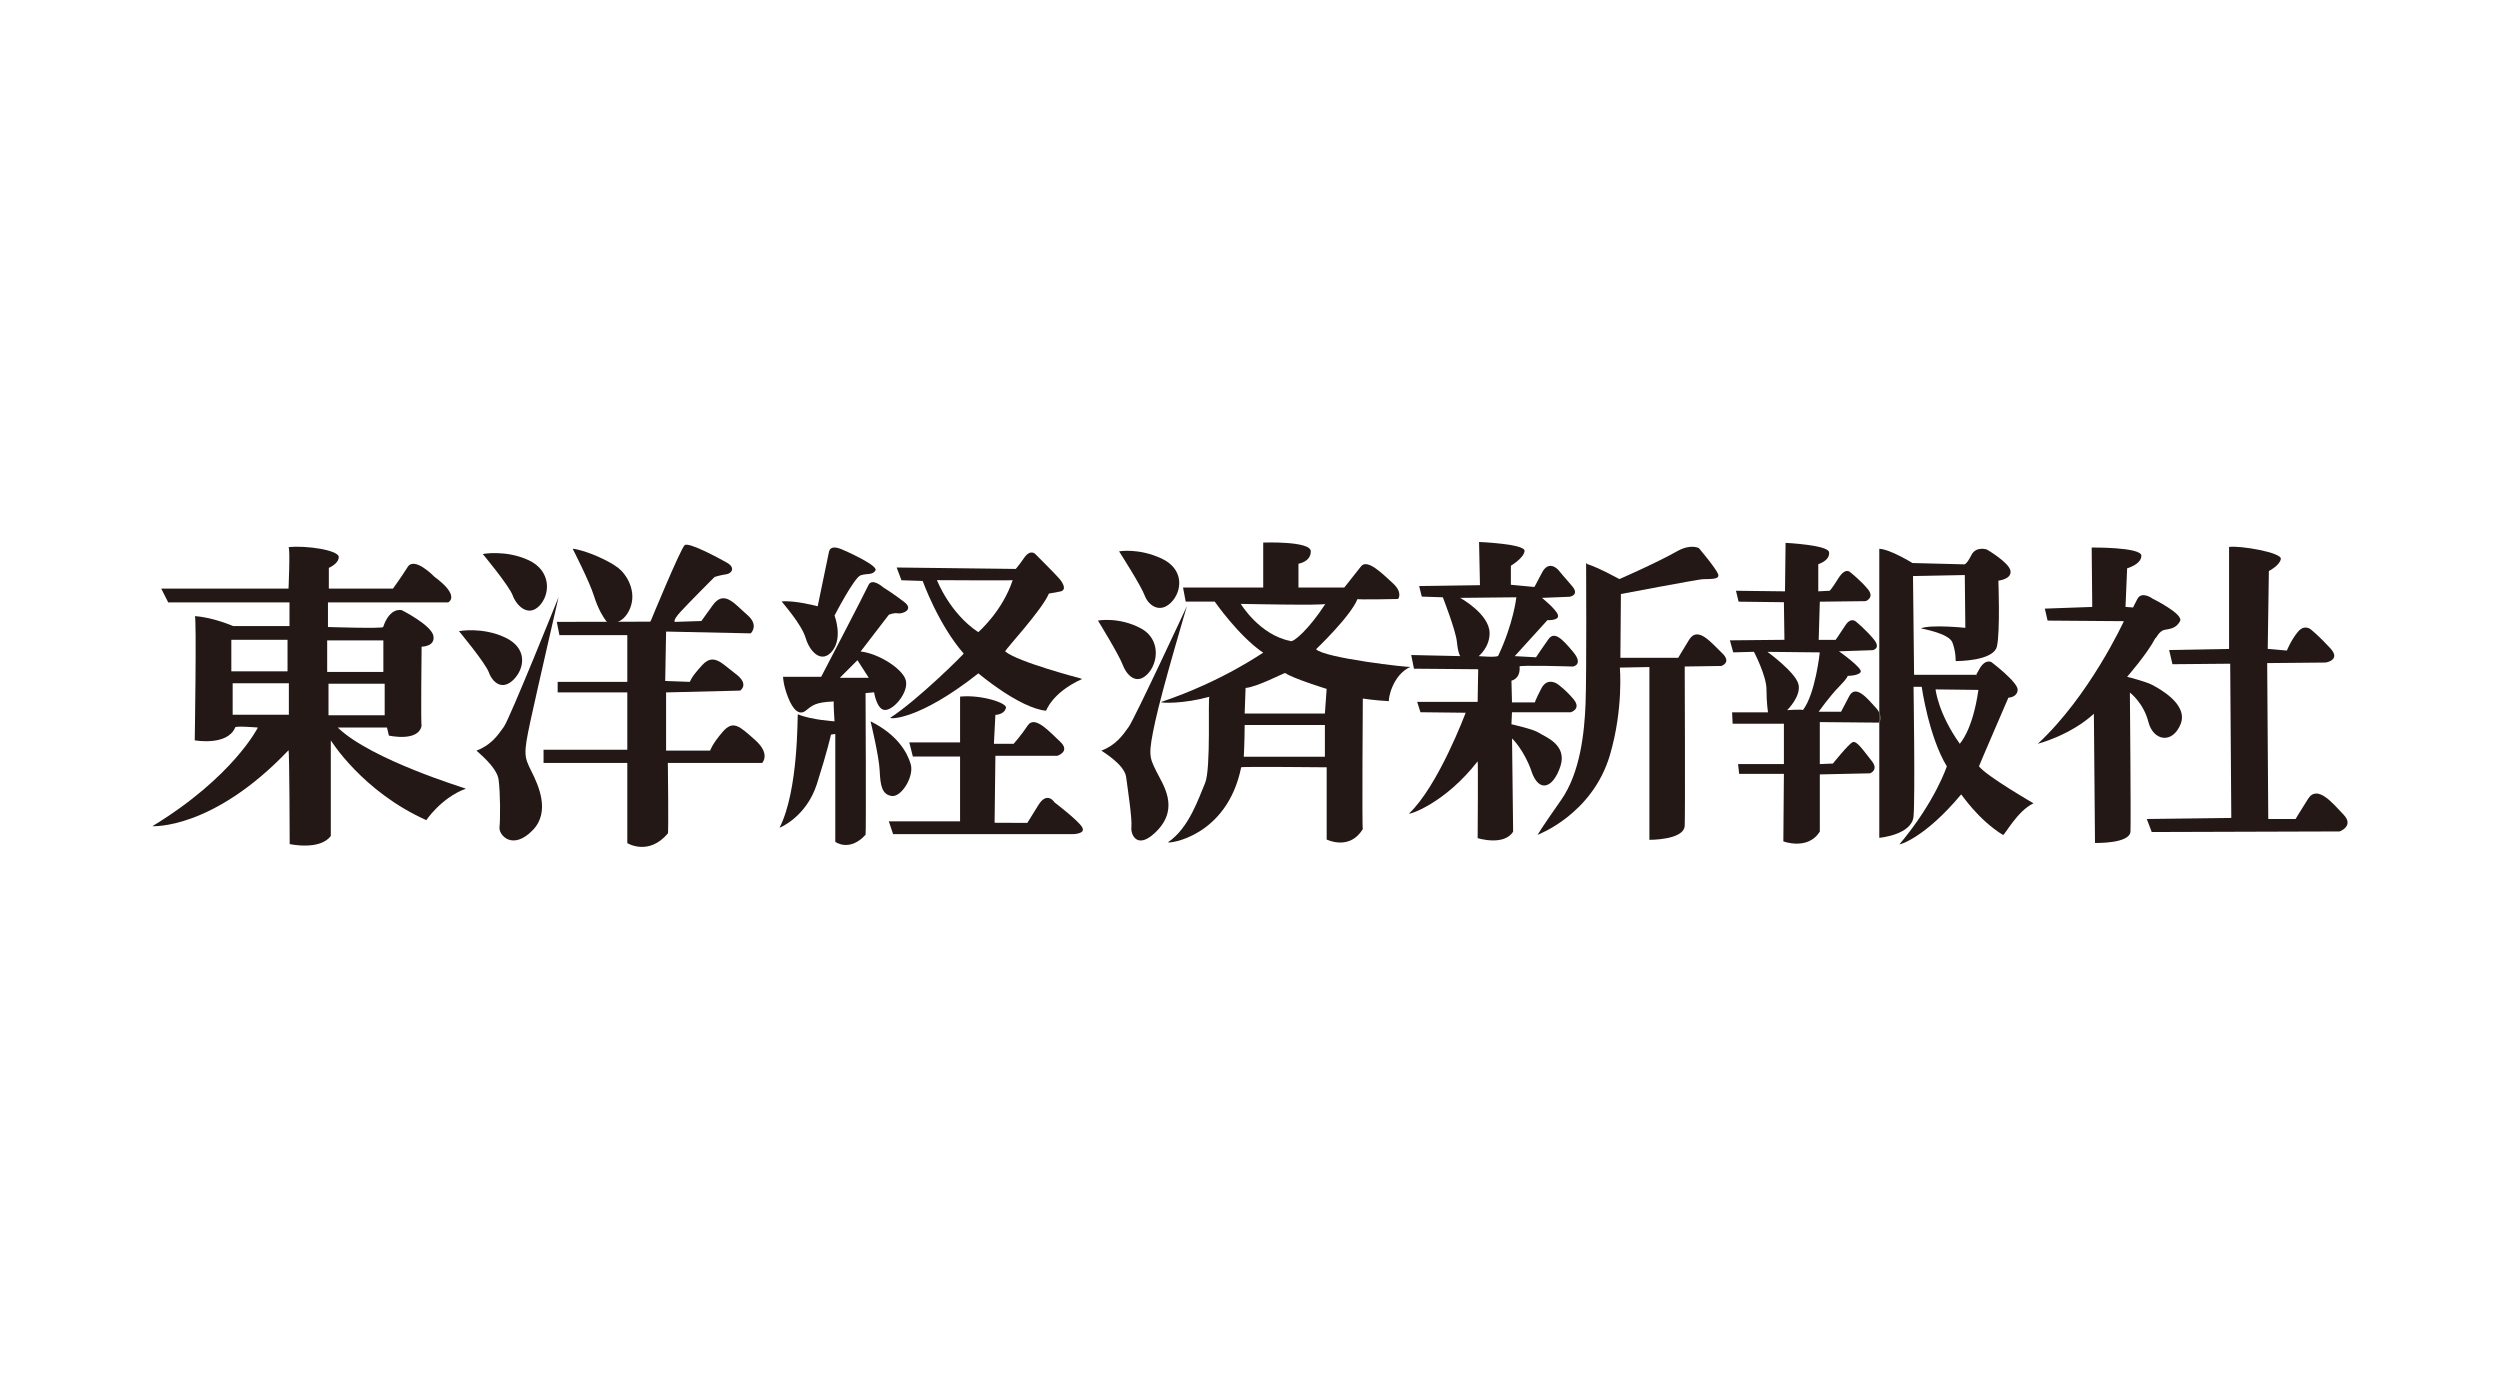 <?xml version="1.0" encoding="UTF-8"?><svg id="a" xmlns="http://www.w3.org/2000/svg" width="180" height="100" viewBox="0 0 180 100"><defs><style>.b{fill:#231815;}.b,.c{stroke-width:0px;}.c{fill:#fff;}</style></defs><rect class="c" width="180" height="100"/><path class="b" d="M34.759,39.888s1.903,2.287,2.156,2.985c.254.696,1.08,1.585,1.904.762.818-.825.888-2.54-.763-3.303-1.649-.762-3.297-.444-3.297-.444Z"/><path class="b" d="M33.045,45.443s1.904,2.284,2.158,2.98c.254.699.951,1.334,1.776.508.817-.825,1.016-2.284-.635-3.044-1.649-.764-3.299-.444-3.299-.444Z"/><path class="b" d="M41.23,39.507s1.207,2.35,1.524,3.366c.318,1.014.697,1.585.888,1.839.191.254,1.205.315,1.713-.887.507-1.207-.19-2.413-.827-2.922-.633-.508-2.282-1.27-3.299-1.397Z"/><path class="b" d="M40.215,42.998s-3.491,8.694-3.935,9.329c-.444.635-.95,1.334-1.968,1.715-.061,0,1.462,1.141,1.587,2.091.128.953.128,2.858.065,3.427-.065.574.951,1.715,2.411.193,1.269-1.334.381-3.237-.127-4.25-.508-1.016-.569-1.209-.063-3.557.508-2.345,2.031-8.948,2.031-8.948Z"/><path class="b" d="M40.088,44.774l.191.955h4.887v3.364h-5.014v.76h5.014v4.126h-6.03v.953h6.03v5.772s1.523.953,2.919-.696c.064.064,0-5.076,0-5.076h6.791s.633-.638-.508-1.651c-1.143-1.016-1.588-1.461-2.349-.572-.762.889-.888,1.334-.888,1.334h-3.173v-4.189l5.33-.13s.699-.442-.316-1.202c-1.016-.765-1.588-1.524-2.412-.635-.823.887-.888,1.207-.888,1.207l-1.777-.064.064-3.557,6.091.13s.635-.574-.253-1.336c-.888-.76-1.65-1.837-2.476-.696l-.823,1.143-1.905.061s-.189-.061.381-.699c.572-.633,2.475-2.535,2.475-2.535,0,0,.421-.137.833-.191.413-.054.683-.484.064-.833-.618-.349-2.752-1.5-3.046-1.268-.292.23-2.411,5.374-2.411,5.374l-.071.137-6.727.015Z"/><path class="b" d="M110.272,55.556c.548,1.568,1.562,1.182,2.079-.388.514-1.571-1.141-2.128-1.53-2.396-.388-.269-1.997-.625-1.997-.625l.038-.865h4.236s.786-.23.198-.938c-.588-.706-1.171-1.104-1.171-1.104,0,0-.716-.503-1.143.32-.43.823-.47,1.014-.47,1.014h-1.649l-.038-1.568s.664-.112.584-1.016c-.117-.12,3.849,0,3.849,0,0,0,.784-.127,0-1.063-.785-.938-1.341-1.502-1.77-.906-.427.596-.895,1.304-.895,1.304l-1.532-.083,2.355-2.592s.905.047.748-.391c-.159-.432-1.143-1.212-1.143-1.212l2-.081s.744-.117.157-.784c-.586-.664-.975-1.143-.975-1.143,0,0-.674-.784-1.182.198-.508.987-.548,1.026-.548,1.026l-1.689-.159v-1.373s.945-.557.985-1.063c.04-.511-3.276-.645-3.276-.645l.064,3.11-4.38.063.192.76,1.514.049s.936,2.389,1.014,3.212c.082.828.238,1.023.238,1.023l-3.527-.078.198.985,4.624.039-.04,2.348h-4.354l.238.747,3.253.037s-1.959,5.254-4.078,7.26c.04.081,2.587-.74,4.942-3.762.04.034,0,5.53,0,5.53,0,0,1.89.594,2.554-.467,0-.042-.078-6.713-.078-6.713,0,0,.865.818,1.411,2.389ZM107.877,47.202c0,.161-1.411.039-1.411.039,0,0,.807-.64.784-1.688-.04-1.373-2.119-2.506-2.119-2.506l4.046-.042s-.206,1.888-1.301,4.197Z"/><path class="b" d="M123.971,47.004c-.745-.706-1.727-1.966-2.355-.943-.627,1.023-.785,1.302-.785,1.302h-4.164l.038-4.595s5.427-1.024,5.855-1.063c.427-.039,1.332.078,1.135-.388s-1.375-1.849-1.375-1.849c0,0-.546-.332-1.529.2-1.505.855-4.196,2.028-4.196,2.028,0,0-1.452-.809-2.317-1.085l-.078-.081s.04,8.044-.04,10.123c-.079,2.079-.379,4.981-1.762,6.95-1.379,1.964-1.695,2.506-1.695,2.506,0,0,3.957-1.461,5.218-5.767.977-3.349.707-6.275.707-6.275l2.128-.039v12.439s2.505.029,2.543-1.024c.042-1.055,0-11.454,0-11.454l2.636-.039s.784-.24.038-.946Z"/><path class="b" d="M150.601,39.424l.041,4.275-3.415.122.2.862,5.491.042s-2.467,5.379-6.197,8.828c0,0,2.308-.586,4.038-2.159l.081,9.297s2.512.073,2.555-.826c.038-.896-.043-10.001-.043-10.001,0,0,.986.743,1.332,2.115.35,1.373,1.729,1.612,2.318.161.586-1.451-1.602-2.587-2.037-2.824-.436-.239-1.812-.586-1.812-.586,0,0,1.454-1.659,2.04-2.795.039.083.23-.508.666-.586.438-.081.827-.117,1.103-.625.278-.508-1.959-1.612-1.959-1.612,0,0-.784-.586-1.103,0-.316.586-.316.628-.316.628l-.547-.042.117-2.78s1.025-.278,1.025-.906-3.578-.589-3.578-.589Z"/><path class="b" d="M160.493,39.385v7.338l-4.314.078.236,1.023,4.159-.037.079,11.105-6.085.076.358.938,13.53-.042s1.063-.386.279-1.212c-.787-.825-1.887-2.189-2.554-1.136-.668,1.058-.898,1.451-.898,1.451h-1.968l-.078-11.224,4.205-.039s1.133-.166.348-1.021c-.785-.857-1.373-1.334-1.373-1.334,0,0-.475-.467-.983.161-.508.625-.778,1.331-.778,1.331l-1.379-.12.081-5.609s.784-.396.862-.865c.079-.467-2.941-.982-3.728-.865Z"/><path class="b" d="M135.07,50.968c-.546-.586-1.444-1.751-1.921-.852-.474.894-.594,1.131-.594,1.131h-1.611s.792-1.124,1.461-1.798c.665-.677.627-.787.627-.787,0,0,.778,0,.936-.278.159-.278-1.562-1.49-1.562-1.49l2.427-.081s.626-.117.078-.784c-.546-.665-1.213-1.214-1.213-1.214,0,0-.389-.467-.824.2-.436.664-.706,1.053-.706,1.053h-1.222l.081-2.746,3.299-.039s.675-.237.158-.865c-.514-.625-1.26-1.212-1.26-1.212,0,0-.341-.398-.856.425-.514.825-.634.904-.634.904l-.818.042v-1.957s.865-.257.775-.865c-.07-.518-3.13-.669-3.13-.669l-.041,3.491-3.53-.042.189.786,3.262.039.038,2.706-3.925.039.238.865,1.493-.039s.902,1.72.902,2.704c0,.984.111,1.651.111,1.651h-2.587l.039.823h3.691v2.904h-3.3l.078.706h3.222l-.04,4.861s1.76.669,2.626-.703v-4.119l3.615-.078s.66-.239.112-.904c-.547-.669-1.064-1.493-1.373-1.334-.31.156-1.411,1.534-1.411,1.534l-.944.037v-3.022l4.283.039v-.711c-.051-.11-.122-.227-.238-.354ZM129.809,51.13c0-.078-1.132,0-1.132,0,0,0,1.039-1.014.807-1.881-.23-.865-2.229-2.316-2.229-2.316l3.769.039s-.31,2.975-1.215,4.158Z"/><path class="b" d="M142.327,48.584h-.043c-.06.132.043,0,.043,0Z"/><path class="b" d="M142.486,55.175c0-.039,2.119-4.944,2.119-4.944,0,0,.625-.008.667-.552.039-.55-1.882-2.001-1.882-2.001,0,0-.427-.276-.863.469-.144.247-.212.374-.242.437h.043s-.103.132-.043,0h-4.471l-.078-7.108,3.729-.073.039,3.801s-2.46-.254-3.196.034c-.064.015,2.006.33,2.269,1.028.259.701.23,1.331.23,1.331,0,0,2.737.034,2.975-1.07.236-1.104.101-4.719.101-4.719,0,0,.967-.103.872-.706-.094-.601-1.705-1.539-1.705-1.539,0,0-.777-.261-1.111.403-.333.667-.5.667-.5.667l-3.744-.095s-1.585-.989-2.387-1.024v11.808c.184.413,0,.711,0,.711v8.291s2.346-.208,2.467-1.544c.119-1.329,0-9.331,0-9.331h.586s.514,3.608,1.809,5.726c0,0-.824,2.538-3.403,5.609-.055.064,1.794-.415,4.435-3.586.039,0,1.214,1.818,3.014,2.919.125.022,1.022-1.729,2.197-2.279.078.042-3.339-1.915-3.928-2.663ZM141.105,53.553c-1.571-2.211-1.744-3.916-1.744-3.916l3.085.037c-.429,2.985-1.341,3.85-1.341,3.879Z"/><path class="b" d="M135.308,51.323v.711s.184-.298,0-.711Z"/><path class="b" d="M24.319,52.383h3.544l.137.579s2.142.484,2.356-.721c-.065,0,0-5.679,0-5.679,0,0,.991,0,.849-.777-.144-.782-2.271-1.849-2.271-1.849,0,0-.848-.271-1.347,1.209,0,.129-3.974,0-3.974,0v-1.773h8.655s.928-.43-.991-1.847c0,0-1.429-1.485-1.921-.708-.491.779-1.063,1.563-1.063,1.563h-4.617v-1.493s.714-.293.714-.784-2.341-.847-3.617-.708c.133.073,0,2.985,0,2.985h-9.164l.502.992h8.732v1.705h-4.054s-1.474-.64-2.759-.713c.133.073-.009,8.94-.009,8.94,0,0,2.341.425,2.912-.921-.072-.142,1.634,0,1.634,0,0,0-1.769,3.554-7.592,7.101,0,0,4.331.283,9.798-5.467.07.071.084,6.757.084,6.757,0,0,2.175.479,2.961-.586v-6.884s2.268,3.689,6.886,5.75c-.072.068,1.061-1.627,2.839-2.269.072,0-6.814-2.062-9.225-4.402ZM16.656,46.068h4.046v2.267h-4.046v-2.267ZM20.798,51.462h-4.046v-2.269h4.046v2.269ZM23.557,46.107h4.045v2.27h-4.045v-2.27ZM23.652,51.501v-2.27h4.045v2.27h-4.045Z"/><path class="b" d="M59.936,46.857c.761-.967.15-2.538.15-2.538,0,0,1.419-2.746,1.88-2.897.461-.152.873,0,1.07-.357.199-.357-2.189-1.419-2.442-1.519-.255-.103-.81-.303-.912.205-.104.508-.808,3.901-.808,3.901,0,0-1.634-.442-2.595-.349.009.042,1.429,1.617,1.729,2.633.303,1.016,1.166,1.888,1.929.921Z"/><path class="b" d="M62.934,49.847s.206,1.373.865,1.268c.658-.1,1.626-1.324,1.419-2.133-.205-.808-1.936-1.927-3.253-2.076l2.031-2.643s.348-.159.657-.103c.31.056,1.175-.256.461-.808-.713-.557-1.523-1.065-1.523-1.065,0,0-.809-.721-1.063-.156-.254.562-3.403,6.6-3.403,6.6h-2.744s0,.562.358,1.475c.355.909.807,1.324,1.268.967.459-.359.658-.62,2.032-.667-.05,0,.046,1.429.046,1.429,0,0-1.682-.098-2.642-.508-.039.093.065,5.457-1.315,8.169,0,.01,1.926-.762,2.688-3.146.761-2.389,1.015-3.557,1.015-3.557l.31-.049v7.768s1.015.762,2.18-.508c.049,0,0-10.201,0-10.201l.612-.056ZM60.467,48.804l1.269-1.27.817,1.27h-2.086Z"/><path class="b" d="M65.574,55.028c-.253-.865-.968-2.135-2.894-3.092,0,0,.608,2.489.657,3.552.049,1.063.159,1.722.867,1.822.704.103,1.624-1.417,1.369-2.282Z"/><path class="b" d="M66.432,41.828s1.126,3.141,2.952,5.227c.093-.039-3.254,3.308-5.284,4.624-.049.095,2.03.208,6.344-3.198.008.01,2.935,2.492,4.871,2.692.009.047.365-1.27,2.593-2.286l-.149-.054s-4.474-1.168-5.385-1.927c-.049-.095,2.591-2.895,3.147-4.165-.055,0,.393-.068.81-.151.468-.093.253-.555-.046-.911-.304-.359-1.731-1.776-1.731-1.776,0,0-.348-.406-.81.254-.459.657-.61.806-.61.806l-8.575-.103.348.919,1.524.049ZM72.912,41.771c-.738,2.245-2.476,3.745-2.476,3.745-2.068-1.373-2.975-3.745-2.975-3.745,0,0,5.46.034,5.451,0Z"/><path class="b" d="M77.908,59.547c-.31-.506-1.981-1.773-1.981-1.773,0,0-.523-.85-1.166.195-.692,1.131-.797,1.28-.797,1.28l-2.353-.01.058-4.822h4.465s.959-.308.198-1.016c-.761-.706-1.826-1.93-2.334-1.168-.506.762-1.015,1.319-1.015,1.319h-1.421l.106-2.081s.642-.008.761-.506c.094-.359-1.825-.967-3.303-.808v3.298h-3.656l.255,1.016h3.4v4.666h-5.13l.308.919h12.947s.967,0,.657-.508Z"/><path class="b" d="M84.318,43.379c.818-.823.952-2.411-.697-3.171-1.649-.764-3.047-.511-3.047-.511,0,0,1.588,2.477,1.842,3.176.254.696,1.078,1.334,1.903.506Z"/><path class="b" d="M82.605,48.55c.818-.823.953-2.538-.443-3.298-1.593-.86-3.11-.572-3.11-.572,0,0,1.522,2.475,1.777,3.173.254.696.952,1.522,1.776.696Z"/><path class="b" d="M83.241,55.502c-.508-1.016-.572-1.209-.065-3.557.508-2.345,2.285-8.31,2.285-8.31,0,0-3.745,8.056-4.187,8.692-.446.635-.954,1.334-1.968,1.715-.064,0,1.649.953,1.776,1.903.126.95.444,3.046.378,3.616-.061.574.47,1.722,1.907.193,1.524-1.651.38-3.237-.127-4.25Z"/><path class="b" d="M100.025,50.487c-.006-.003-.012-.003-.02-.003.005.01.011.01.02.003Z"/><path class="b" d="M101.549,48.013c-.065.064-6.22-.635-6.792-1.27,0,0,2.476-2.35,2.984-3.615-.065.064,2.919,0,2.919,0,0,0,.379-.444-.382-1.143-.761-.699-1.841-1.776-2.284-1.207-.444.572-1.205,1.524-1.205,1.524h-3.3v-1.715s.888-.127.888-.889-3.426-.633-3.426-.633v3.237h-5.773l.191,1.016h2.093s1.711,2.472,3.489,3.679c-.064,0-2.856,2.032-7.364,3.552.058.083,1.654.127,3.494-.381-.128,0,.125,5.205-.319,6.222-.442,1.016-1.143,3.237-2.665,4.25,0,.127,4.251-.379,5.267-5.394,0-.063,6.156,0,6.156,0v5.201s1.651.828,2.602-.757c-.064,0,0-9.395,0-9.395,0,0,.755.127,1.885.19-.07-.122.237-1.881,1.544-2.472ZM89.336,43.479s6.027.13,6.091,0c-1.142,1.778-2.349,2.858-2.538,2.667-2.22-.444-3.553-2.667-3.553-2.667ZM95.392,54.486h-5.838s.062-1.27.062-2.286h5.776v2.286ZM95.392,51.374h-5.776l.066-1.842c.824-.061,2.729-1.075,2.856-1.075.506.378,2.981,1.143,2.981,1.143l-.127,1.773Z"/></svg>